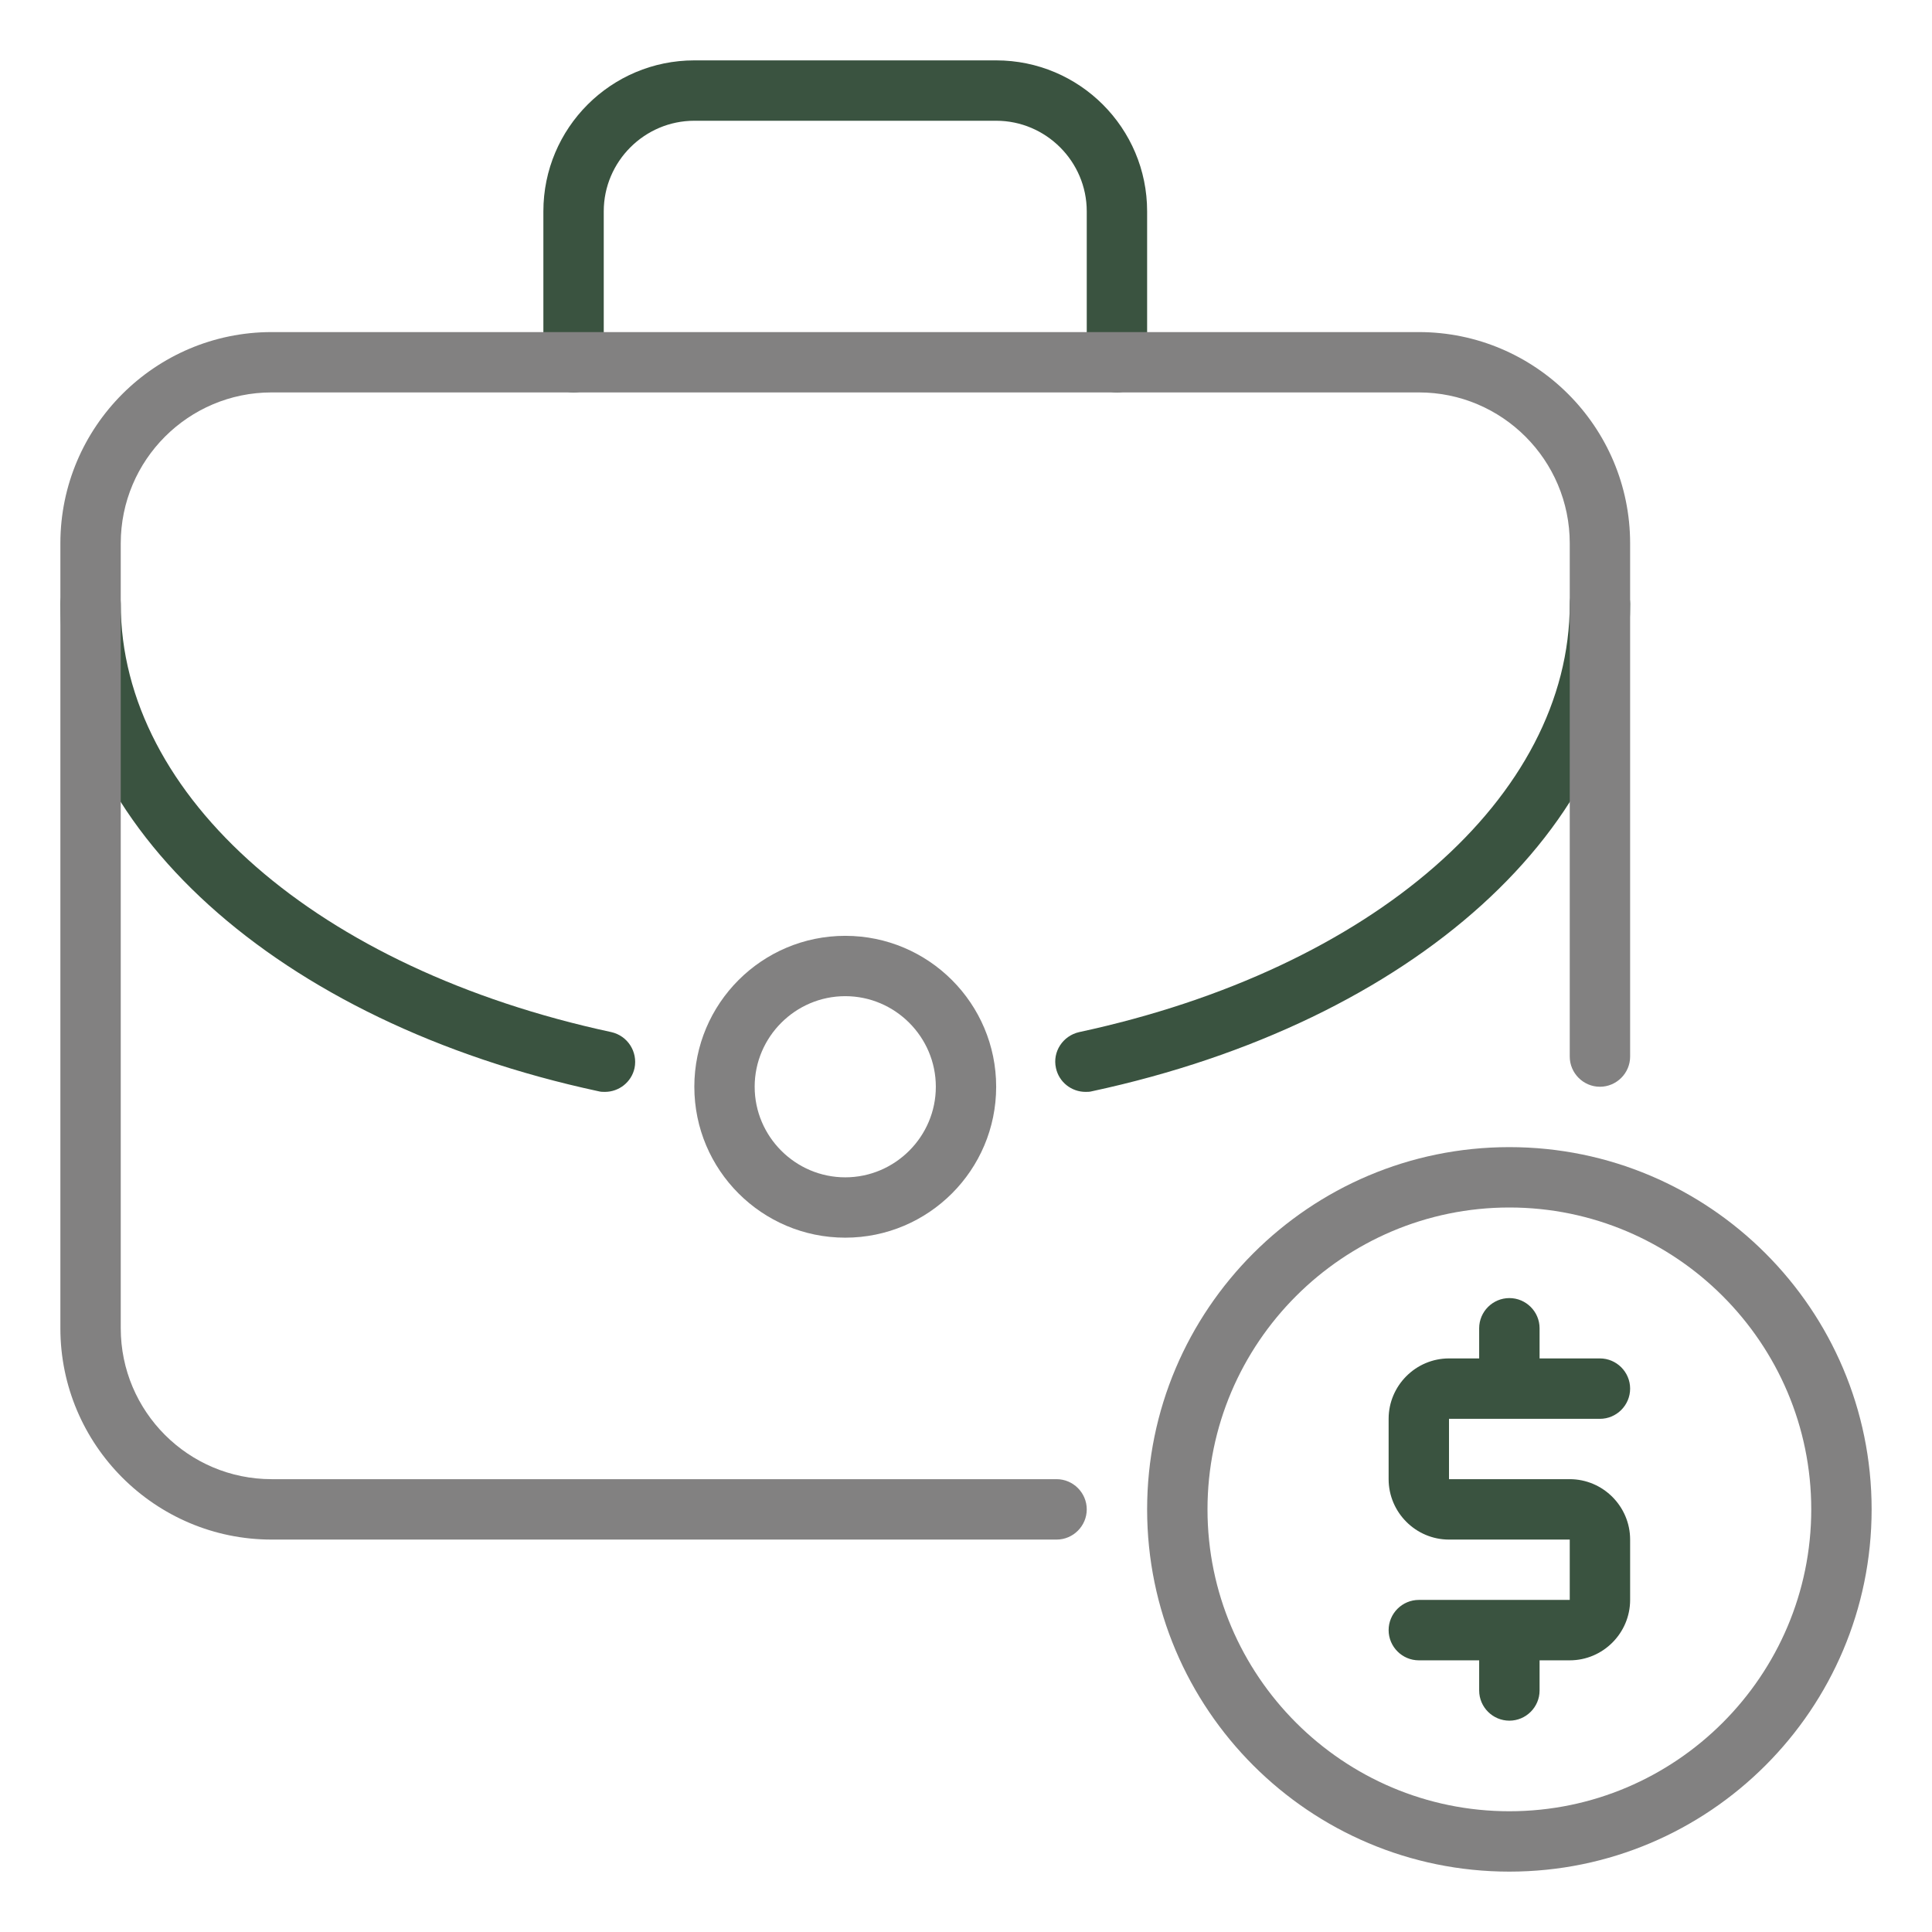 <svg xmlns="http://www.w3.org/2000/svg" width="52" height="52" viewBox="0 0 52 52" fill="none"><path d="M30.062 10.562C29.616 10.562 29.25 10.197 29.25 9.75V5.688C29.25 4.347 28.153 3.25 26.812 3.25H18.688C17.347 3.25 16.25 4.347 16.25 5.688V9.75C16.25 10.197 15.884 10.562 15.438 10.562C14.991 10.562 14.625 10.197 14.625 9.75V5.688C14.625 3.445 16.445 1.625 18.688 1.625H26.812C29.055 1.625 30.875 3.445 30.875 5.688V9.75C30.875 10.197 30.509 10.562 30.062 10.562Z" fill="#3A5340"></path><path d="M16.282 29.388C16.226 29.388 16.169 29.388 16.112 29.372C7.451 27.511 1.625 22.238 1.625 16.25C1.625 15.803 1.991 15.438 2.438 15.438C2.884 15.438 3.25 15.803 3.25 16.25C3.25 21.45 8.556 26.081 16.453 27.779C16.892 27.877 17.168 28.308 17.079 28.746C16.997 29.128 16.656 29.388 16.282 29.388Z" fill="#3A5340"></path><path d="M29.217 29.388C28.843 29.388 28.502 29.128 28.421 28.746C28.323 28.308 28.608 27.877 29.047 27.779C36.944 26.081 42.25 21.45 42.25 16.25C42.25 15.803 42.615 15.438 43.062 15.438C43.509 15.438 43.875 15.803 43.875 16.25C43.875 22.238 38.049 27.511 29.388 29.372C29.331 29.388 29.274 29.388 29.217 29.388Z" fill="#3A5340"></path><path d="M40.625 50.375C35.246 50.375 30.875 46.004 30.875 40.625C30.875 35.246 35.246 30.875 40.625 30.875C46.004 30.875 50.375 35.246 50.375 40.625C50.375 46.004 46.004 50.375 40.625 50.375ZM40.625 32.5C36.148 32.5 32.5 36.148 32.5 40.625C32.5 45.102 36.148 48.75 40.625 48.75C45.102 48.75 48.75 45.102 48.75 40.625C48.75 36.148 45.102 32.5 40.625 32.5Z" fill="#828181"></path><path d="M42.25 39.812H39V38.188H43.062C43.509 38.188 43.875 37.822 43.875 37.375C43.875 36.928 43.509 36.562 43.062 36.562H41.438V35.75C41.438 35.303 41.072 34.938 40.625 34.938C40.178 34.938 39.812 35.303 39.812 35.75V36.562H39C38.106 36.562 37.375 37.294 37.375 38.188V39.812C37.375 40.706 38.106 41.438 39 41.438H42.25V43.062H38.188C37.741 43.062 37.375 43.428 37.375 43.875C37.375 44.322 37.741 44.688 38.188 44.688H39.812V45.5C39.812 45.947 40.178 46.312 40.625 46.312C41.072 46.312 41.438 45.947 41.438 45.5V44.688H42.25C43.144 44.688 43.875 43.956 43.875 43.062V41.438C43.875 40.544 43.144 39.812 42.25 39.812Z" fill="#3A5340"></path><path d="M28.438 41.438H7.312C4.176 41.438 1.625 38.886 1.625 35.75V14.625C1.625 11.489 4.176 8.938 7.312 8.938H38.188C41.324 8.938 43.875 11.489 43.875 14.625V28.438C43.875 28.884 43.509 29.25 43.062 29.25C42.616 29.25 42.25 28.884 42.25 28.438V14.625C42.25 12.383 40.43 10.562 38.188 10.562H7.312C5.07 10.562 3.25 12.383 3.25 14.625V35.75C3.25 37.992 5.07 39.812 7.312 39.812H28.438C28.884 39.812 29.25 40.178 29.25 40.625C29.25 41.072 28.884 41.438 28.438 41.438Z" fill="#828181"></path><path d="M22.75 33.312C20.508 33.312 18.688 31.492 18.688 29.25C18.688 27.008 20.508 25.188 22.75 25.188C24.992 25.188 26.812 27.008 26.812 29.25C26.812 31.492 24.992 33.312 22.75 33.312ZM22.75 26.812C21.409 26.812 20.312 27.909 20.312 29.25C20.312 30.591 21.409 31.688 22.75 31.688C24.091 31.688 25.188 30.591 25.188 29.25C25.188 27.909 24.091 26.812 22.75 26.812Z" fill="#828181"></path></svg>